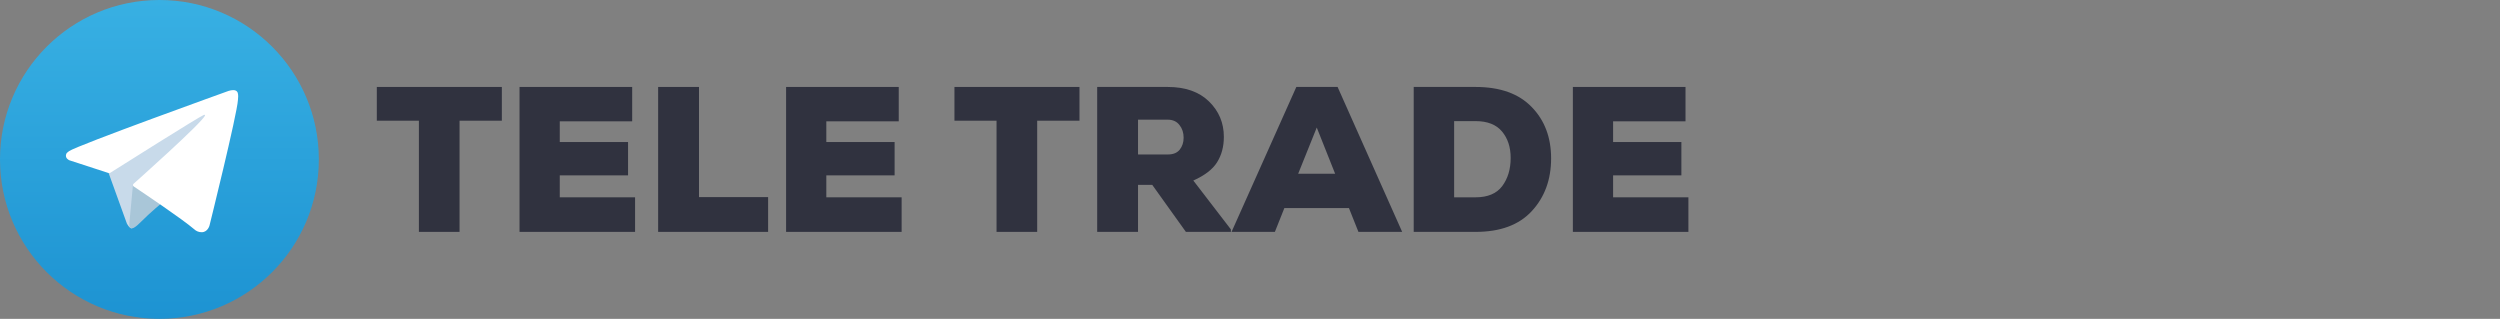 <svg width="345" height="44" viewBox="0 0 345 44" fill="none" xmlns="http://www.w3.org/2000/svg">
<rect x="0" y="0" width="345" height="44" fill="#808080" stroke="none"/>
<g clip-path="url(#clip0_2041_14)">
<path d="M22 44C34.15 44 44 34.15 44 22C44 9.85 34.15 0 22 0C9.85 0 0 9.85 0 22C0 34.15 9.85 44 22 44Z" fill="url(#paint0_linear_2041_14)"/>
<path d="M14.892 23.608L17.502 30.833C17.502 30.833 17.828 31.509 18.178 31.509C18.527 31.509 23.725 26.102 23.725 26.102L29.504 14.938L14.985 21.743L14.892 23.608Z" fill="#C8DAEA"/>
<path d="M18.353 25.461L17.852 30.786C17.852 30.786 17.642 32.418 19.273 30.786C20.905 29.154 22.466 27.896 22.466 27.896" fill="#A9C6D8"/>
<path d="M14.939 23.866L9.57 22.117C9.57 22.117 8.928 21.856 9.135 21.266C9.177 21.144 9.263 21.041 9.52 20.863C10.71 20.033 31.539 12.547 31.539 12.547C31.539 12.547 32.127 12.348 32.474 12.48C32.56 12.507 32.637 12.556 32.698 12.622C32.759 12.688 32.801 12.769 32.82 12.857C32.857 13.012 32.873 13.171 32.867 13.331C32.865 13.469 32.848 13.597 32.836 13.797C32.709 15.844 28.912 31.121 28.912 31.121C28.912 31.121 28.685 32.015 27.871 32.045C27.671 32.052 27.472 32.018 27.285 31.946C27.099 31.873 26.929 31.764 26.785 31.625C25.188 30.251 19.668 26.542 18.448 25.726C18.421 25.707 18.398 25.683 18.381 25.654C18.363 25.626 18.352 25.594 18.348 25.561C18.331 25.475 18.425 25.368 18.425 25.368C18.425 25.368 28.036 16.825 28.292 15.928C28.312 15.859 28.237 15.824 28.137 15.855C27.498 16.09 16.432 23.078 15.21 23.849C15.123 23.876 15.03 23.882 14.939 23.866Z" fill="white"/>
</g>
<path d="M57.808 32V16.657H52V12H69.254V16.657H63.417V32H57.808Z" fill="#30323F"/>
<path d="M87.639 27.229V32H71.695V12H87.24V16.743H77.247V19.6H86.671V24.2H77.247V27.229H87.639Z" fill="#30323F"/>
<path d="M90.824 12H96.462V27.2H106V32H90.824V12Z" fill="#30323F"/>
<path d="M124.424 27.229V32H108.48V12H124.026V16.743H114.032V19.6H123.456V24.2H114.032V27.229H124.424Z" fill="#30323F"/>
<path d="M137.523 32V16.657H131.715V12H148.969V16.657H143.132V32H137.523Z" fill="#30323F"/>
<path d="M169.86 31.657V32H163.653L159.012 25.514H157.047V32H151.41V12H161.147C163.577 12 165.475 12.667 166.842 14C168.208 15.333 168.892 16.962 168.892 18.886C168.892 20.238 168.578 21.41 167.952 22.4C167.345 23.371 166.253 24.209 164.678 24.914L169.86 31.657ZM161.147 16.514H157.047V21.314H161.204C161.906 21.314 162.438 21.095 162.799 20.657C163.159 20.2 163.34 19.648 163.34 19C163.34 18.314 163.15 17.733 162.77 17.257C162.39 16.762 161.85 16.514 161.147 16.514Z" fill="#30323F"/>
<path d="M187.464 32L186.154 28.714H177.242L175.933 32H169.954L178.894 12H184.588L193.5 32H187.464ZM184.246 23.971L181.712 17.6L179.15 23.971H184.246Z" fill="#30323F"/>
<path d="M195.091 12H203.632C207.011 12 209.592 12.924 211.376 14.771C213.161 16.6 214.053 18.962 214.053 21.857C214.053 24.791 213.161 27.219 211.376 29.143C209.611 31.048 207.03 32 203.632 32H195.091V12ZM200.671 16.714V27.229H203.632C205.302 27.229 206.527 26.714 207.305 25.686C208.083 24.638 208.472 23.343 208.472 21.8C208.472 20.314 208.074 19.095 207.276 18.143C206.479 17.191 205.264 16.714 203.632 16.714H200.671Z" fill="#30323F"/>
<path d="M233 27.229V32H217.056V12H232.601V16.743H222.608V19.6H232.032V24.2H222.608V27.229H233Z" fill="#30323F"/>
<defs>
<linearGradient id="paint0_linear_2041_14" x1="22" y1="44" x2="22" y2="0" gradientUnits="userSpaceOnUse">
<stop stop-color="#1D93D2"/>
<stop offset="1" stop-color="#38B0E3"/>
</linearGradient>
<clipPath id="clip0_2041_14">
<rect width="44" height="44" fill="white"/>
</clipPath>
</defs>
</svg>

